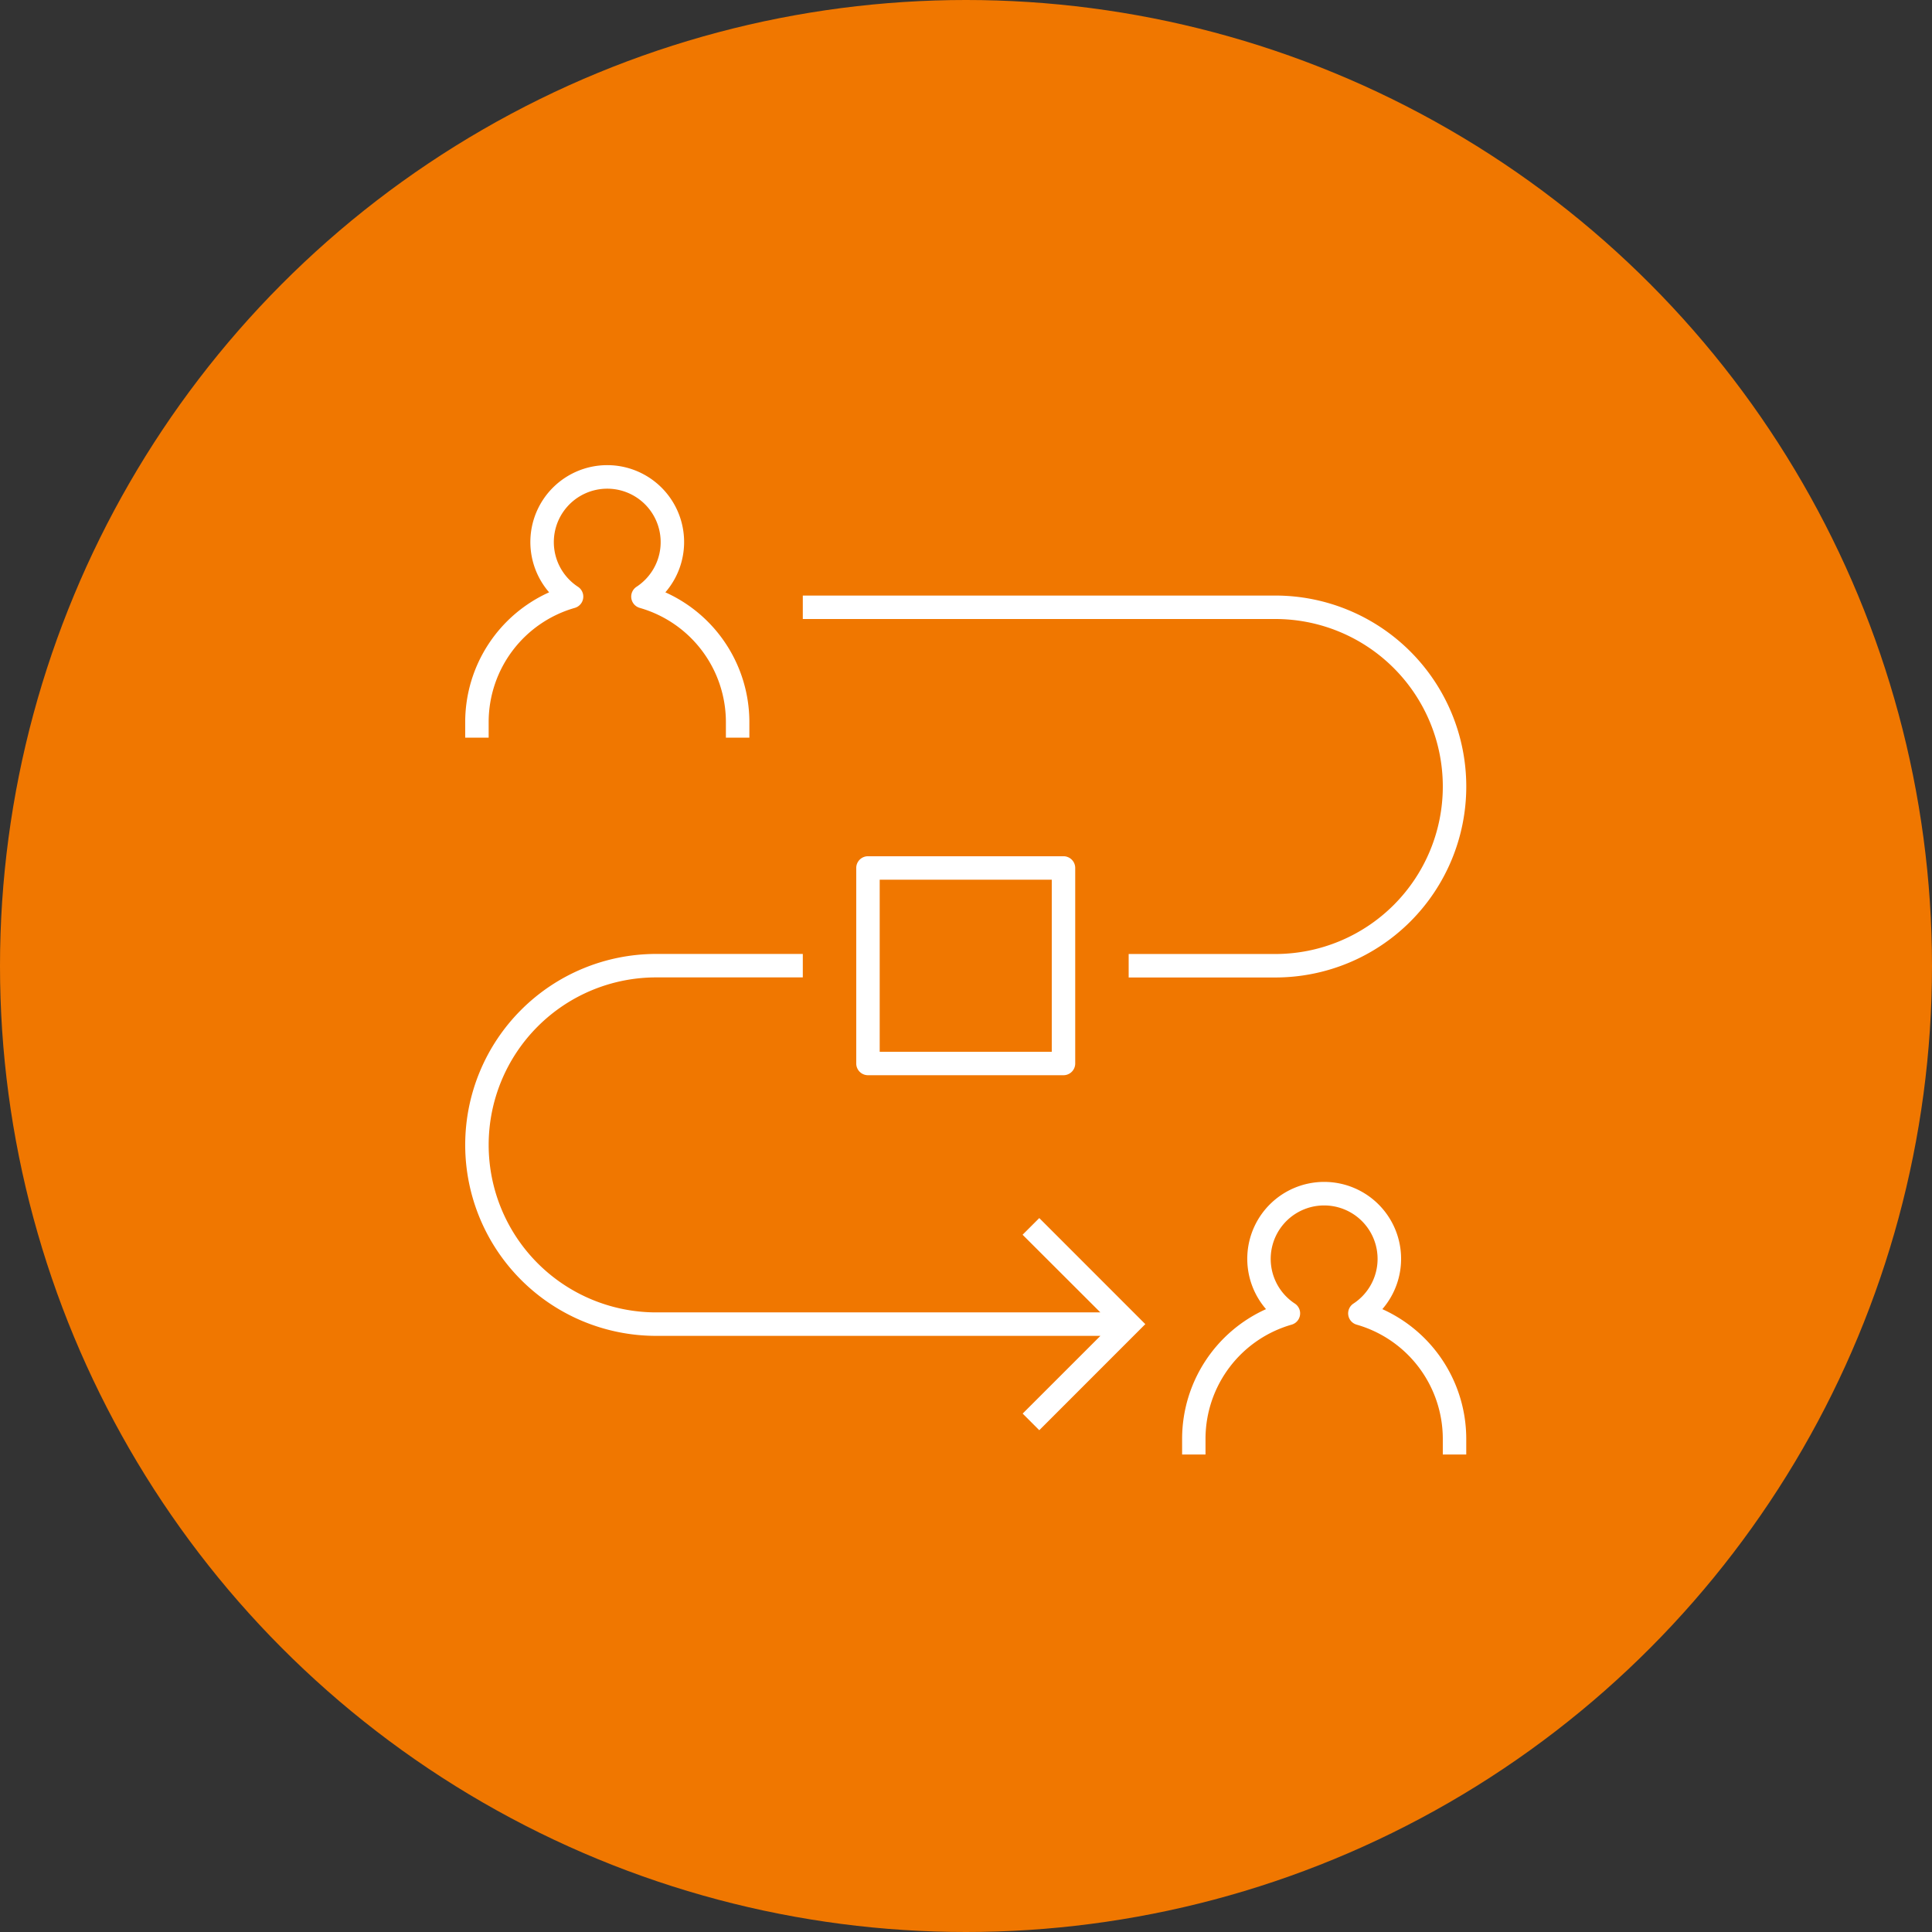 <svg xmlns="http://www.w3.org/2000/svg" width="100" height="100" viewBox="0 0 100 100">
  <rect x="0" y="0" width="100" height="100" fill="#333333" stroke="none"/>
  <g id="Technical_Support" data-name="Technical Support" transform="translate(-210 -43)">
    <circle id="Ellipse_34" data-name="Ellipse 34" cx="50" cy="50" r="50" transform="translate(210 43)" fill="#f07700"/>
    <g id="support-services-svgrepo-com" transform="translate(233 66)">
      <path id="support--services_1_" d="M21.487,20.88a.607.607,0,0,0-.607.607v10.12a.607.607,0,0,0,.607.607h10.12a.607.607,0,0,0,.607-.607V21.487a.607.607,0,0,0-.607-.607ZM31,31H22.094V22.094H31ZM42.571,8.6H18.114V7.387H42.571a9.884,9.884,0,0,1,0,19.768h-7.59V25.94h7.59a8.669,8.669,0,0,0,0-17.339ZM1.854,14.741H.64V13.9A7.367,7.367,0,0,1,4.983,7.22,3.979,3.979,0,1,1,11,7.22,7.365,7.365,0,0,1,15.348,13.9v.843H14.133V13.9a6.151,6.151,0,0,0-4.46-5.875.607.607,0,0,1-.167-1.091,2.765,2.765,0,1,0-3.028,0,.607.607,0,0,1-.165,1.091A6.15,6.15,0,0,0,1.854,13.9ZM52.454,51v.845H51.24V51a6.153,6.153,0,0,0-4.458-5.875.607.607,0,0,1-.169-1.09,2.766,2.766,0,1,0-3.029,0,.607.607,0,0,1-.169,1.09A6.153,6.153,0,0,0,38.958,51v.845H37.747V51a7.367,7.367,0,0,1,4.343-6.678,3.981,3.981,0,1,1,6.021,0A7.367,7.367,0,0,1,52.454,51Zm-22.1-11.392,5.488,5.49-5.488,5.49-.86-.86,4.024-4.023H10.524a9.884,9.884,0,0,1,0-19.768h7.59v1.214h-7.59a8.669,8.669,0,1,0,0,17.339H33.515L29.49,40.471Z" transform="translate(0.439 0.439)" fill="#fff"/>
      <rect id="_Transparent_Rectangle" width="54" height="54" fill="none"/>
    </g>
  </g>
</svg>
